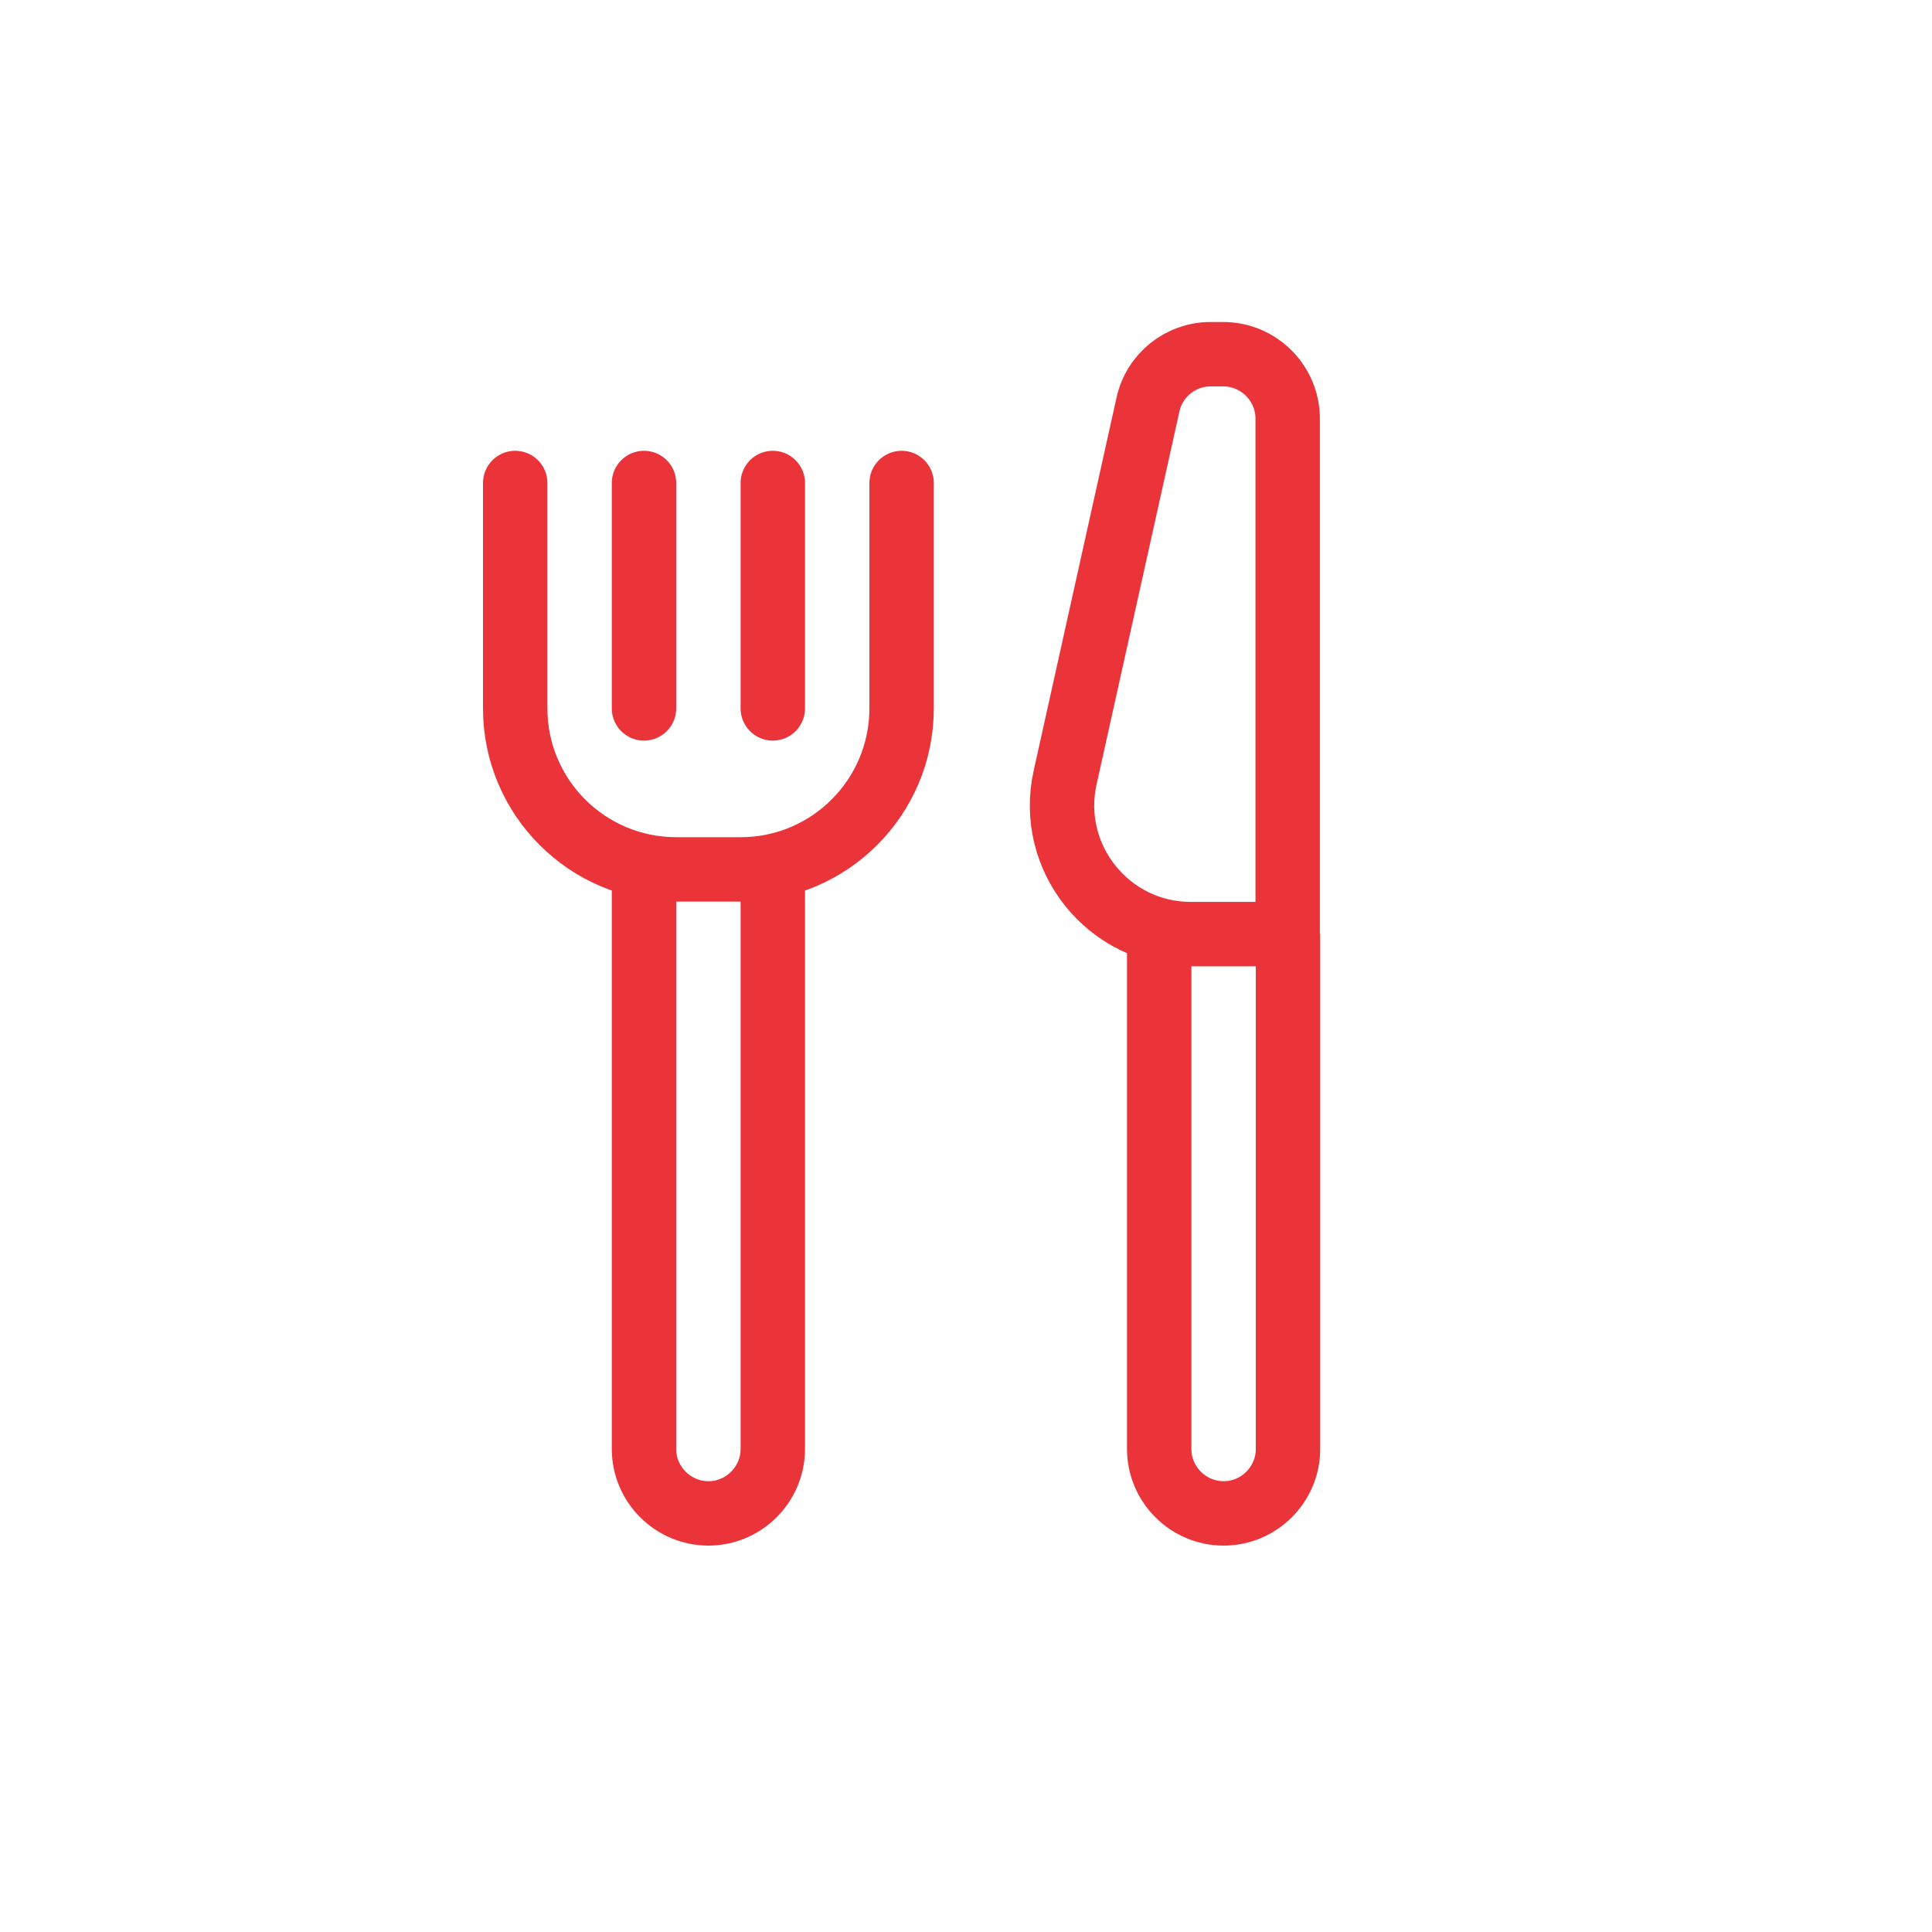 <?xml version="1.0" encoding="UTF-8"?>
<svg id="Layer_1" data-name="Layer 1" xmlns="http://www.w3.org/2000/svg" viewBox="0 0 60 60">
  <defs>
    <style>
      .cls-1 {
        stroke-miterlimit: 10;
      }

      .cls-1, .cls-2 {
        fill: none;
        stroke: #eb3439;
        stroke-width: 2px;
      }

      .cls-2 {
        stroke-linecap: round;
        stroke-linejoin: round;
      }
    </style>
  </defs>
  <path class="cls-1" d="M24,27v18c0,1.1-.9,2-2,2h0c-1.1,0-2-.9-2-2v-18"/>
  <path class="cls-1" d="M40,29v16c0,1.1-.9,2-2,2h0c-1.1,0-2-.9-2-2v-16"/>
  <path class="cls-2" d="M16,15v7c0,2.76,2.24,5,5,5h2c2.76,0,5-2.24,5-5v-7"/>
  <line class="cls-2" x1="20" y1="15" x2="20" y2="22"/>
  <line class="cls-2" x1="24" y1="15" x2="24" y2="22"/>
  <path class="cls-1" d="M38,11h-.4c-.94,0-1.75.65-1.95,1.57l-2.57,11.57c-.56,2.5,1.35,4.87,3.9,4.87h3.01V13c0-1.1-.9-2-2-2Z"/>
</svg>
